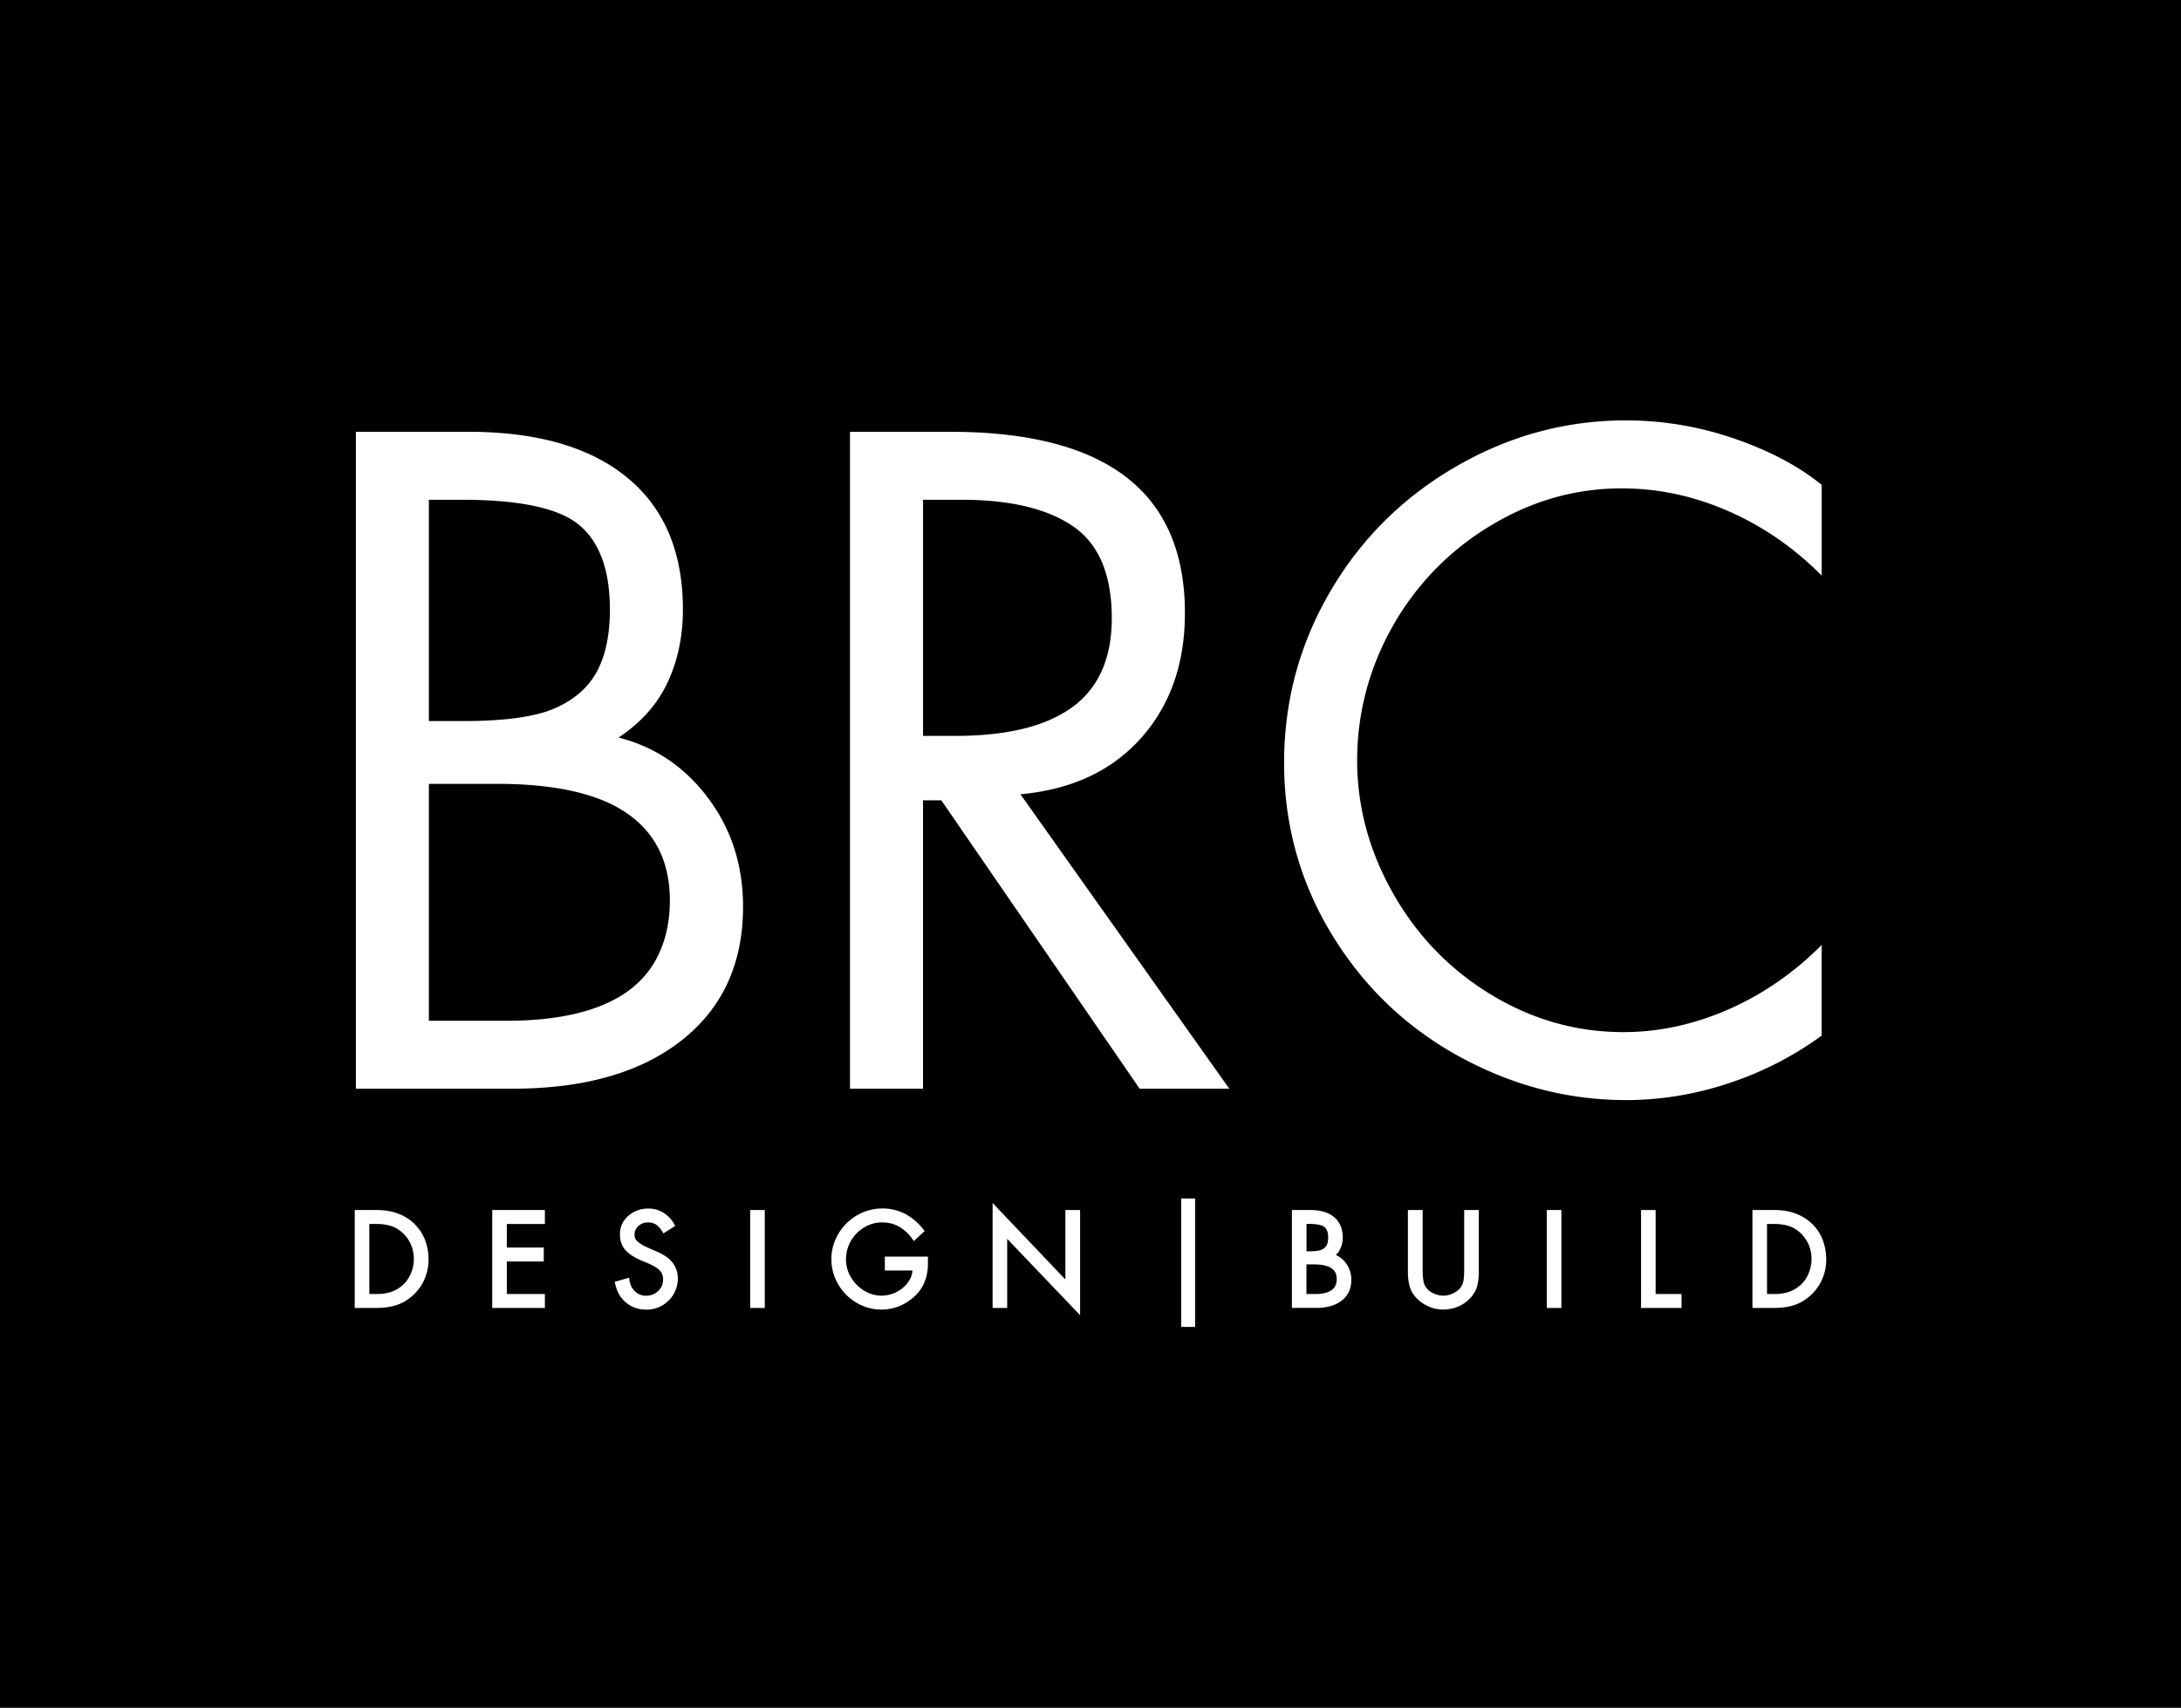 <svg width="166" height="130" fill="none" xmlns="http://www.w3.org/2000/svg"><path d="M166 0H0v130h166V0Z" fill="#000"/><path d="M47.077 56.144c1.722-1.146 2.968-2.547 3.737-4.206.774-1.66 1.163-3.506 1.163-5.54 0-4.378-1.415-7.727-4.24-10.045-2.822-2.323-6.858-3.486-12.109-3.486h-8.541V82.87h11.912c5.477 0 9.773-1.227 12.887-3.683 3.112-2.454 4.669-5.846 4.669-10.173 0-3.14-.884-5.892-2.652-8.256-1.768-2.37-4.041-3.908-6.824-4.617l-.002.002ZM32.644 38.041h2.515c4.456 0 7.448.656 8.969 1.96 1.527 1.303 2.292 3.434 2.292 6.399 0 1.901-.323 3.46-.966 4.676-.64 1.216-1.7 2.156-3.181 2.819-1.477.662-3.826.993-7.046.993h-2.583V38.04ZM47.84 75.413c-2.1 1.525-5.198 2.287-9.304 2.287h-5.892V59.665h5.164c4.456 0 7.767.752 9.926 2.252 2.166 1.502 3.25 3.713 3.25 6.627 0 2.915-1.05 5.344-3.147 6.87h.003ZM86.843 56.188c2.227-2.5 3.343-5.674 3.343-9.524 0-9.199-5.96-13.797-17.88-13.797h-7.61V82.87h5.557v-21.95h1.394l15.093 21.95h6.823L77.667 60.458c3.886-.353 6.945-1.777 9.175-4.272v.002Zm-16.588-.172V38.041h2.915c3.705 0 6.537.674 8.5 2.02 1.967 1.349 2.95 3.68 2.95 6.997 0 3.055-1.006 5.314-3.01 6.775-2.008 1.456-4.973 2.183-8.9 2.183h-2.455ZM138.654 71.927c-2.116 2.124-4.488 3.764-7.114 4.915-2.629 1.147-5.29 1.722-7.978 1.722-3.581 0-6.938-.952-10.073-2.853-3.13-1.901-5.615-4.463-7.449-7.69-1.83-3.23-2.745-6.613-2.745-10.147 0-3.535.902-7.032 2.711-10.217a20.834 20.834 0 0 1 7.421-7.63c3.135-1.901 6.467-2.853 9.995-2.853 2.782 0 5.487.578 8.115 1.729 2.627 1.147 4.999 2.784 7.115 4.908v-6.903c-1.722-1.408-3.93-2.58-6.618-3.511A25.208 25.208 0 0 0 123.756 32c-4.588 0-8.905 1.174-12.946 3.52-4.042 2.342-7.231 5.513-9.569 9.515-2.338 4.005-3.506 8.348-3.506 13.036 0 4.687 1.209 9.082 3.634 13.06 2.429 3.982 5.663 7.078 9.704 9.293 4.039 2.209 8.269 3.314 12.681 3.314a24.7 24.7 0 0 0 7.85-1.293 25.46 25.46 0 0 0 7.045-3.615v-6.903h.005ZM31.648 93.264a3.536 3.536 0 0 0-1.234-.839c-.492-.21-1.078-.319-1.75-.319H27v7.452h1.655c.907 0 1.654-.182 2.224-.542a3.715 3.715 0 0 0 1.298-1.367c.291-.552.44-1.15.44-1.784 0-.488-.08-.963-.24-1.403-.154-.44-.401-.844-.73-1.195l.001-.002Zm-.15 2.567c0 .376-.07.724-.211 1.069-.136.339-.332.632-.582.871-.256.24-.55.424-.87.546-.335.119-.712.181-1.127.181h-.597v-5.332h.512c.68 0 1.226.126 1.622.376.407.257.71.576.925.975.217.39.327.832.327 1.314ZM37.464 99.558h4.008v-1.06h-2.897v-2.475h2.812v-1.06h-2.812v-1.797h2.897v-1.06h-4.008v7.452ZM50.631 95.61a4.85 4.85 0 0 0-.77-.4c-.21-.09-.448-.196-.711-.315a2.554 2.554 0 0 1-.633-.403.641.641 0 0 1-.222-.505c0-.26.094-.472.289-.654.197-.19.44-.282.742-.282.233 0 .435.053.6.156.174.108.336.29.483.537l.085.142.9-.571-.076-.133a2.401 2.401 0 0 0-.836-.88 2.17 2.17 0 0 0-1.147-.308c-.584 0-1.095.188-1.516.557-.421.367-.634.844-.634 1.42 0 .507.16.929.48 1.254.312.308.761.574 1.37.817.563.22.953.436 1.156.637.188.19.28.427.28.72 0 .344-.126.631-.38.874-.26.241-.56.358-.914.358-.33 0-.602-.106-.838-.326-.236-.22-.378-.504-.435-.869l-.028-.179-1.085.312.03.147c.126.603.405 1.09.833 1.44.426.353.941.532 1.534.532.438 0 .845-.105 1.219-.319.364-.215.657-.509.868-.871.21-.37.316-.764.316-1.177 0-.369-.085-.699-.252-.986a1.965 1.965 0 0 0-.71-.722l.002-.002ZM58.208 92.106h-1.11v7.452h1.11v-7.452ZM67.344 96.71h2.11c-.028.318-.14.614-.333.884a2.392 2.392 0 0 1-.888.753 2.506 2.506 0 0 1-1.15.277c-.433 0-.863-.121-1.278-.358a2.966 2.966 0 0 1-1.019-1.011 2.611 2.611 0 0 1-.396-1.392c0-.498.122-.961.369-1.397a2.8 2.8 0 0 1 1.007-1.03 2.59 2.59 0 0 1 1.37-.387c.488 0 .925.11 1.3.326.383.22.724.536 1.013.945l.105.149.822-.762-.09-.117a4.293 4.293 0 0 0-1.378-1.183 3.712 3.712 0 0 0-1.76-.42 3.86 3.86 0 0 0-1.913.518 3.883 3.883 0 0 0-1.426 1.418 3.738 3.738 0 0 0-.53 1.928c0 .688.175 1.317.518 1.906a3.84 3.84 0 0 0 1.395 1.408 3.72 3.72 0 0 0 1.903.519c.467 0 .922-.09 1.355-.266.43-.177.82-.425 1.154-.737a2.95 2.95 0 0 0 .767-1.103c.17-.42.255-.876.255-1.357v-.571h-3.28v1.06h-.002ZM81.088 97.392l-5.54-5.822v7.988h1.111V94.3l5.55 5.811v-8.006h-1.121v5.287ZM90.962 91.23h-1.058v9.772h1.058V91.23ZM101.674 95.533c.148-.14.263-.3.341-.477a2.03 2.03 0 0 0 .183-.86c0-.67-.224-1.195-.669-1.56-.428-.353-1.039-.532-1.818-.532h-1.383v7.451h1.857c.813 0 1.463-.186 1.931-.55.487-.383.735-.915.735-1.583 0-.483-.138-.912-.413-1.277a1.883 1.883 0 0 0-.767-.615l.003.003Zm-2.235.713h.577c.597 0 1.046.1 1.33.298.266.181.394.445.394.807 0 .386-.126.663-.387.851-.273.197-.687.296-1.234.296h-.683v-2.252h.003Zm1.532-1.452a.78.78 0 0 1-.376.33c-.188.083-.506.124-.946.124h-.208v-2.084h.197c.742 0 1.051.133 1.181.245.179.154.271.417.271.784 0 .246-.039.448-.117.599l-.002.002ZM111.442 96.643c0 .394-.025.71-.069.91a1.265 1.265 0 0 1-.236.49c-.105.143-.281.276-.524.398-.488.252-1.06.247-1.587-.03a1.347 1.347 0 0 1-.575-.553c-.114-.23-.171-.63-.171-1.195v-4.559h-1.122v4.697c0 .72.121 1.259.373 1.649.245.374.579.674.996.897.414.222.861.334 1.328.334.371 0 .735-.07 1.081-.21.346-.138.655-.342.918-.608.261-.271.444-.56.543-.863.103-.305.156-.706.156-1.19v-4.706h-1.111v4.539ZM118.841 92.106h-1.111v7.452h1.111v-7.452ZM126.014 92.106h-1.11v7.452h3.08v-1.06h-1.97v-6.392ZM138.76 94.46a3.36 3.36 0 0 0-.731-1.195 3.534 3.534 0 0 0-1.234-.84c-.49-.21-1.079-.319-1.747-.319h-1.667v7.452h1.655c.907 0 1.654-.182 2.224-.542a3.728 3.728 0 0 0 1.298-1.367c.293-.552.44-1.15.44-1.784 0-.49-.08-.963-.241-1.403l.003-.003Zm-.882 1.37c0 .377-.069.725-.211 1.07-.135.339-.329.632-.581.871a2.64 2.64 0 0 1-.87.546 3.35 3.35 0 0 1-1.127.181h-.598v-5.332h.513c.68 0 1.225.126 1.622.376.407.257.709.576.925.975.217.39.327.832.327 1.314Z" fill="#fff"/></svg>